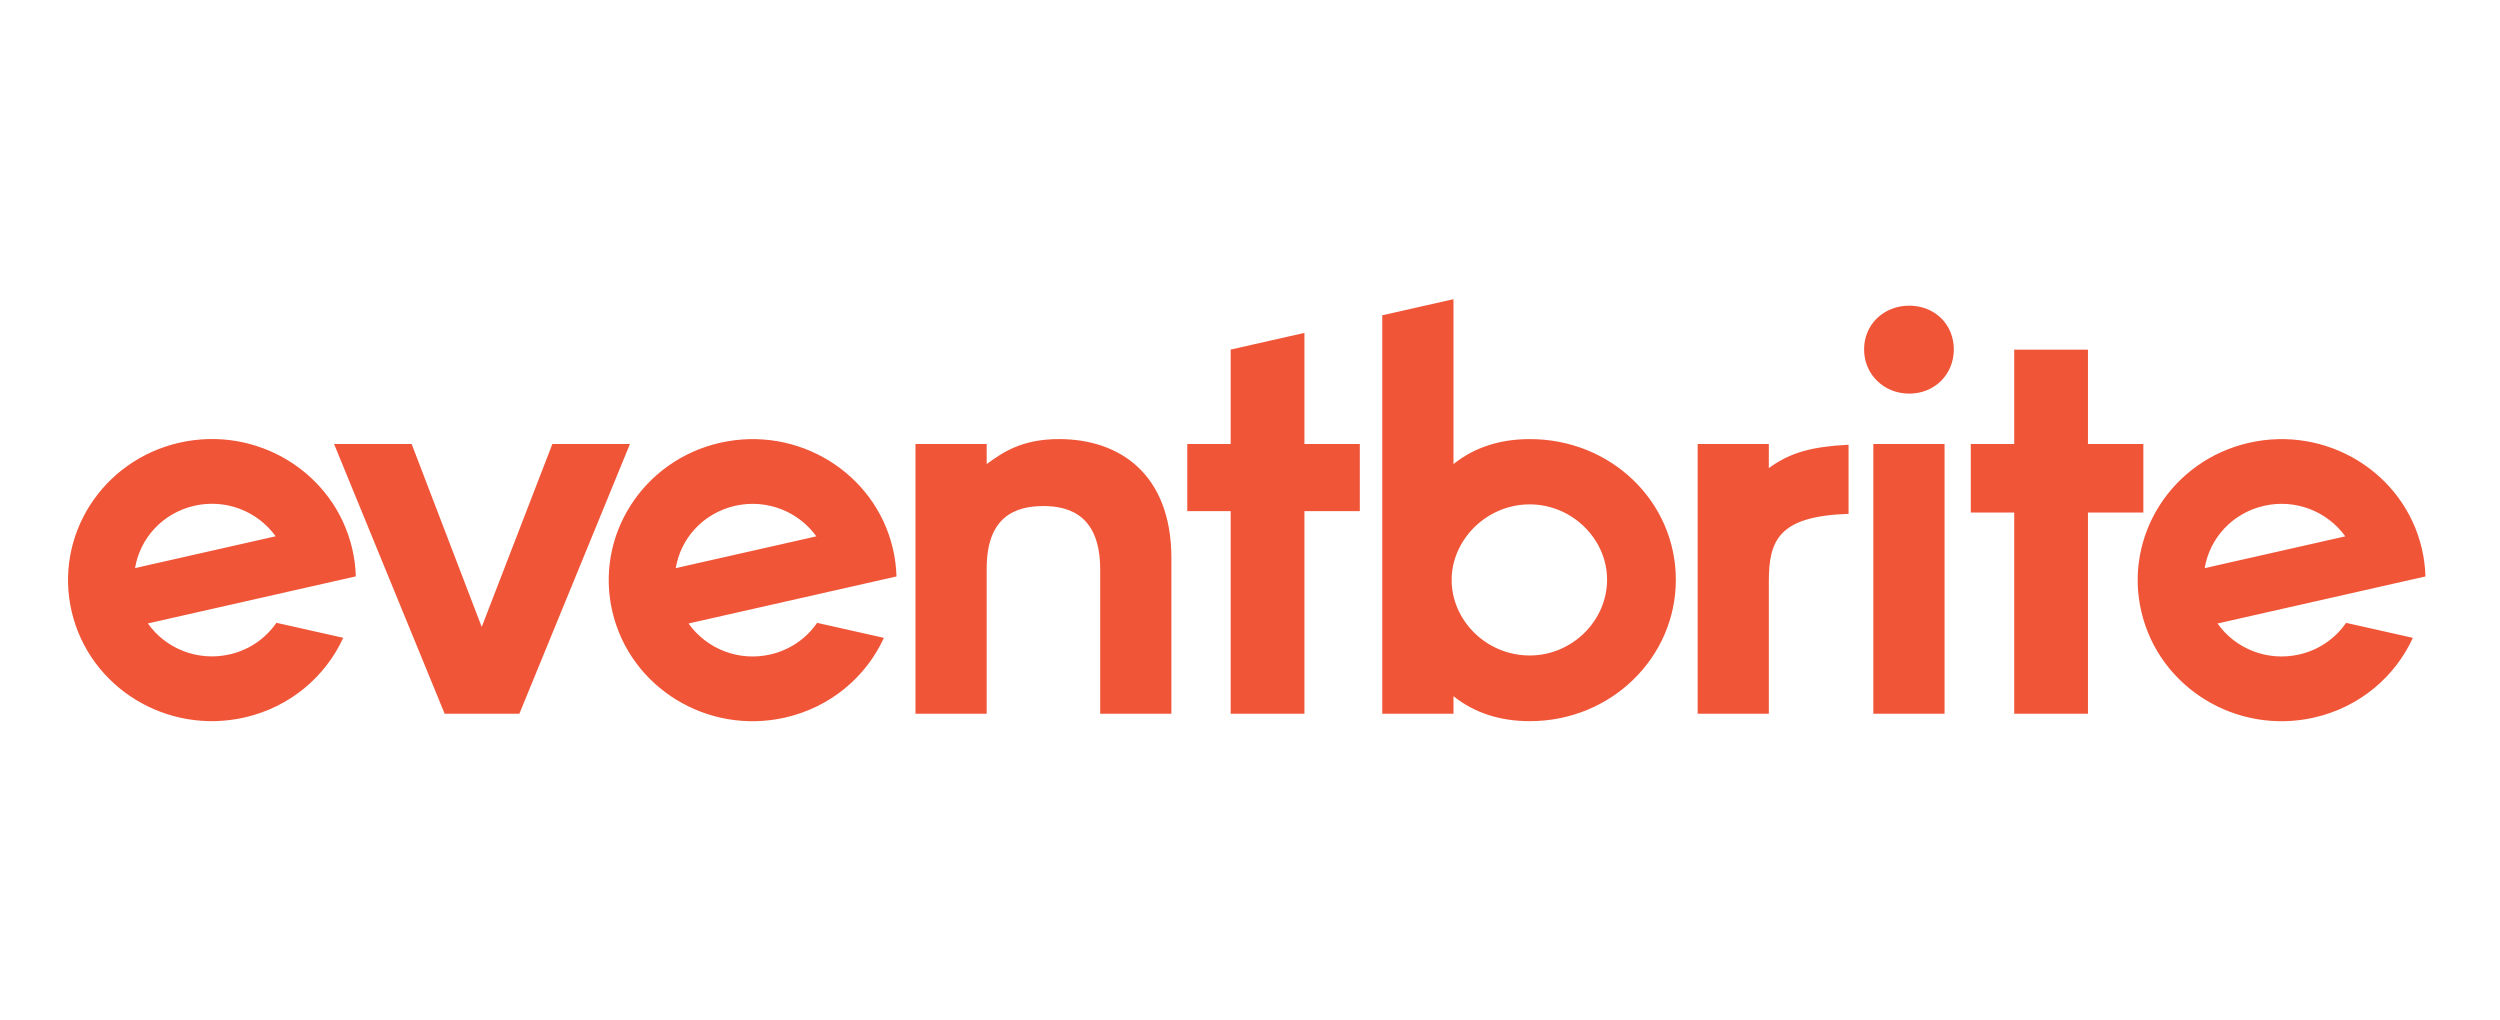 <svg xmlns="http://www.w3.org/2000/svg" width="147" height="60" viewBox="0 0 147 60" fill="none"><path d="M133.128 29.742C134.012 29.54 134.937 29.602 135.786 29.921C136.636 30.24 137.372 30.802 137.904 31.537L129.637 33.407C129.923 31.657 131.257 30.165 133.128 29.742ZM137.951 36.624C137.297 37.571 136.31 38.235 135.187 38.485C133.304 38.911 131.425 38.131 130.391 36.661L138.683 34.785L140.034 34.479L142.617 33.895C142.601 33.34 142.529 32.788 142.402 32.248C141.35 27.785 136.807 25.004 132.254 26.034C127.702 27.064 124.863 31.517 125.914 35.979C126.965 40.441 131.508 43.224 136.061 42.194C138.743 41.586 140.83 39.791 141.877 37.506L137.951 36.624ZM118.436 41.968V30.138H115.882V26.107H118.436V20.559H122.772V26.107H126.029V30.138H122.772V41.968H118.436ZM110.152 41.968H114.34V26.107H110.152V41.968ZM109.608 20.543C109.608 19.074 110.766 17.973 112.264 17.973C113.761 17.973 114.885 19.074 114.885 20.543C114.885 22.011 113.761 23.145 112.264 23.145C110.766 23.145 109.608 22.011 109.608 20.543ZM108.695 26.151C106.554 26.263 105.291 26.591 104.007 27.522V26.107H99.822V41.968H104.007V34.19C104.007 31.743 104.604 30.351 108.695 30.214V26.151ZM85.361 34.287C85.465 36.602 87.48 38.542 89.945 38.542C92.447 38.542 94.496 36.499 94.496 34.083C94.496 31.699 92.447 29.657 89.945 29.657C87.48 29.657 85.465 31.631 85.361 33.913V34.287ZM81.277 41.968V18.539L85.465 17.592V27.288C86.759 26.253 88.291 25.819 89.959 25.819C94.726 25.819 98.539 29.49 98.539 34.095C98.539 38.667 94.727 42.404 89.959 42.404C88.291 42.404 86.759 41.971 85.465 40.936V41.969H81.277V41.968ZM72.364 41.968V30.056H69.811V26.107H72.364V20.555L76.7 19.574V26.107H79.957V30.056H76.7V41.968H72.364ZM64.691 41.968V33.494C64.691 30.424 63.022 29.756 61.353 29.756C59.685 29.756 58.017 30.39 58.017 33.427V41.968H53.83V26.107H58.017V27.287C58.936 26.62 60.059 25.818 62.273 25.818C65.814 25.818 68.878 27.854 68.878 32.827V41.968H64.691ZM43.225 29.742C45.096 29.319 46.962 30.086 48.001 31.537L39.734 33.407C40.019 31.657 41.355 30.165 43.225 29.742ZM48.047 36.624C47.394 37.571 46.407 38.235 45.284 38.485C44.393 38.689 43.463 38.624 42.609 38.3C41.755 37.975 41.017 37.405 40.487 36.661L48.78 34.785L50.131 34.479L52.714 33.895C52.698 33.34 52.626 32.788 52.498 32.248C51.447 27.785 46.904 25.004 42.351 26.034C37.798 27.064 34.959 31.517 36.011 35.979C37.062 40.441 41.605 43.224 46.158 42.194C48.841 41.586 50.927 39.791 51.974 37.506L48.047 36.624ZM26.146 41.968L19.643 26.107H24.205L28.325 36.864L32.479 26.107H37.041L30.538 41.968H26.146ZM11.432 29.738C12.317 29.536 13.241 29.598 14.091 29.917C14.94 30.236 15.677 30.798 16.209 31.533L7.942 33.404C8.227 31.654 9.562 30.162 11.432 29.738ZM16.255 36.62C15.601 37.567 14.614 38.232 13.491 38.481C11.609 38.907 9.73 38.127 8.695 36.658L16.988 34.781L18.338 34.476L20.921 33.891C20.905 33.336 20.833 32.785 20.706 32.245C19.654 27.782 15.112 24.999 10.559 26.029C6.006 27.06 3.168 31.513 4.218 35.976C5.27 40.438 9.813 43.22 14.366 42.19C17.048 41.584 19.135 39.788 20.182 37.503L16.255 36.621V36.62Z" fill="#F05537"></path></svg>
